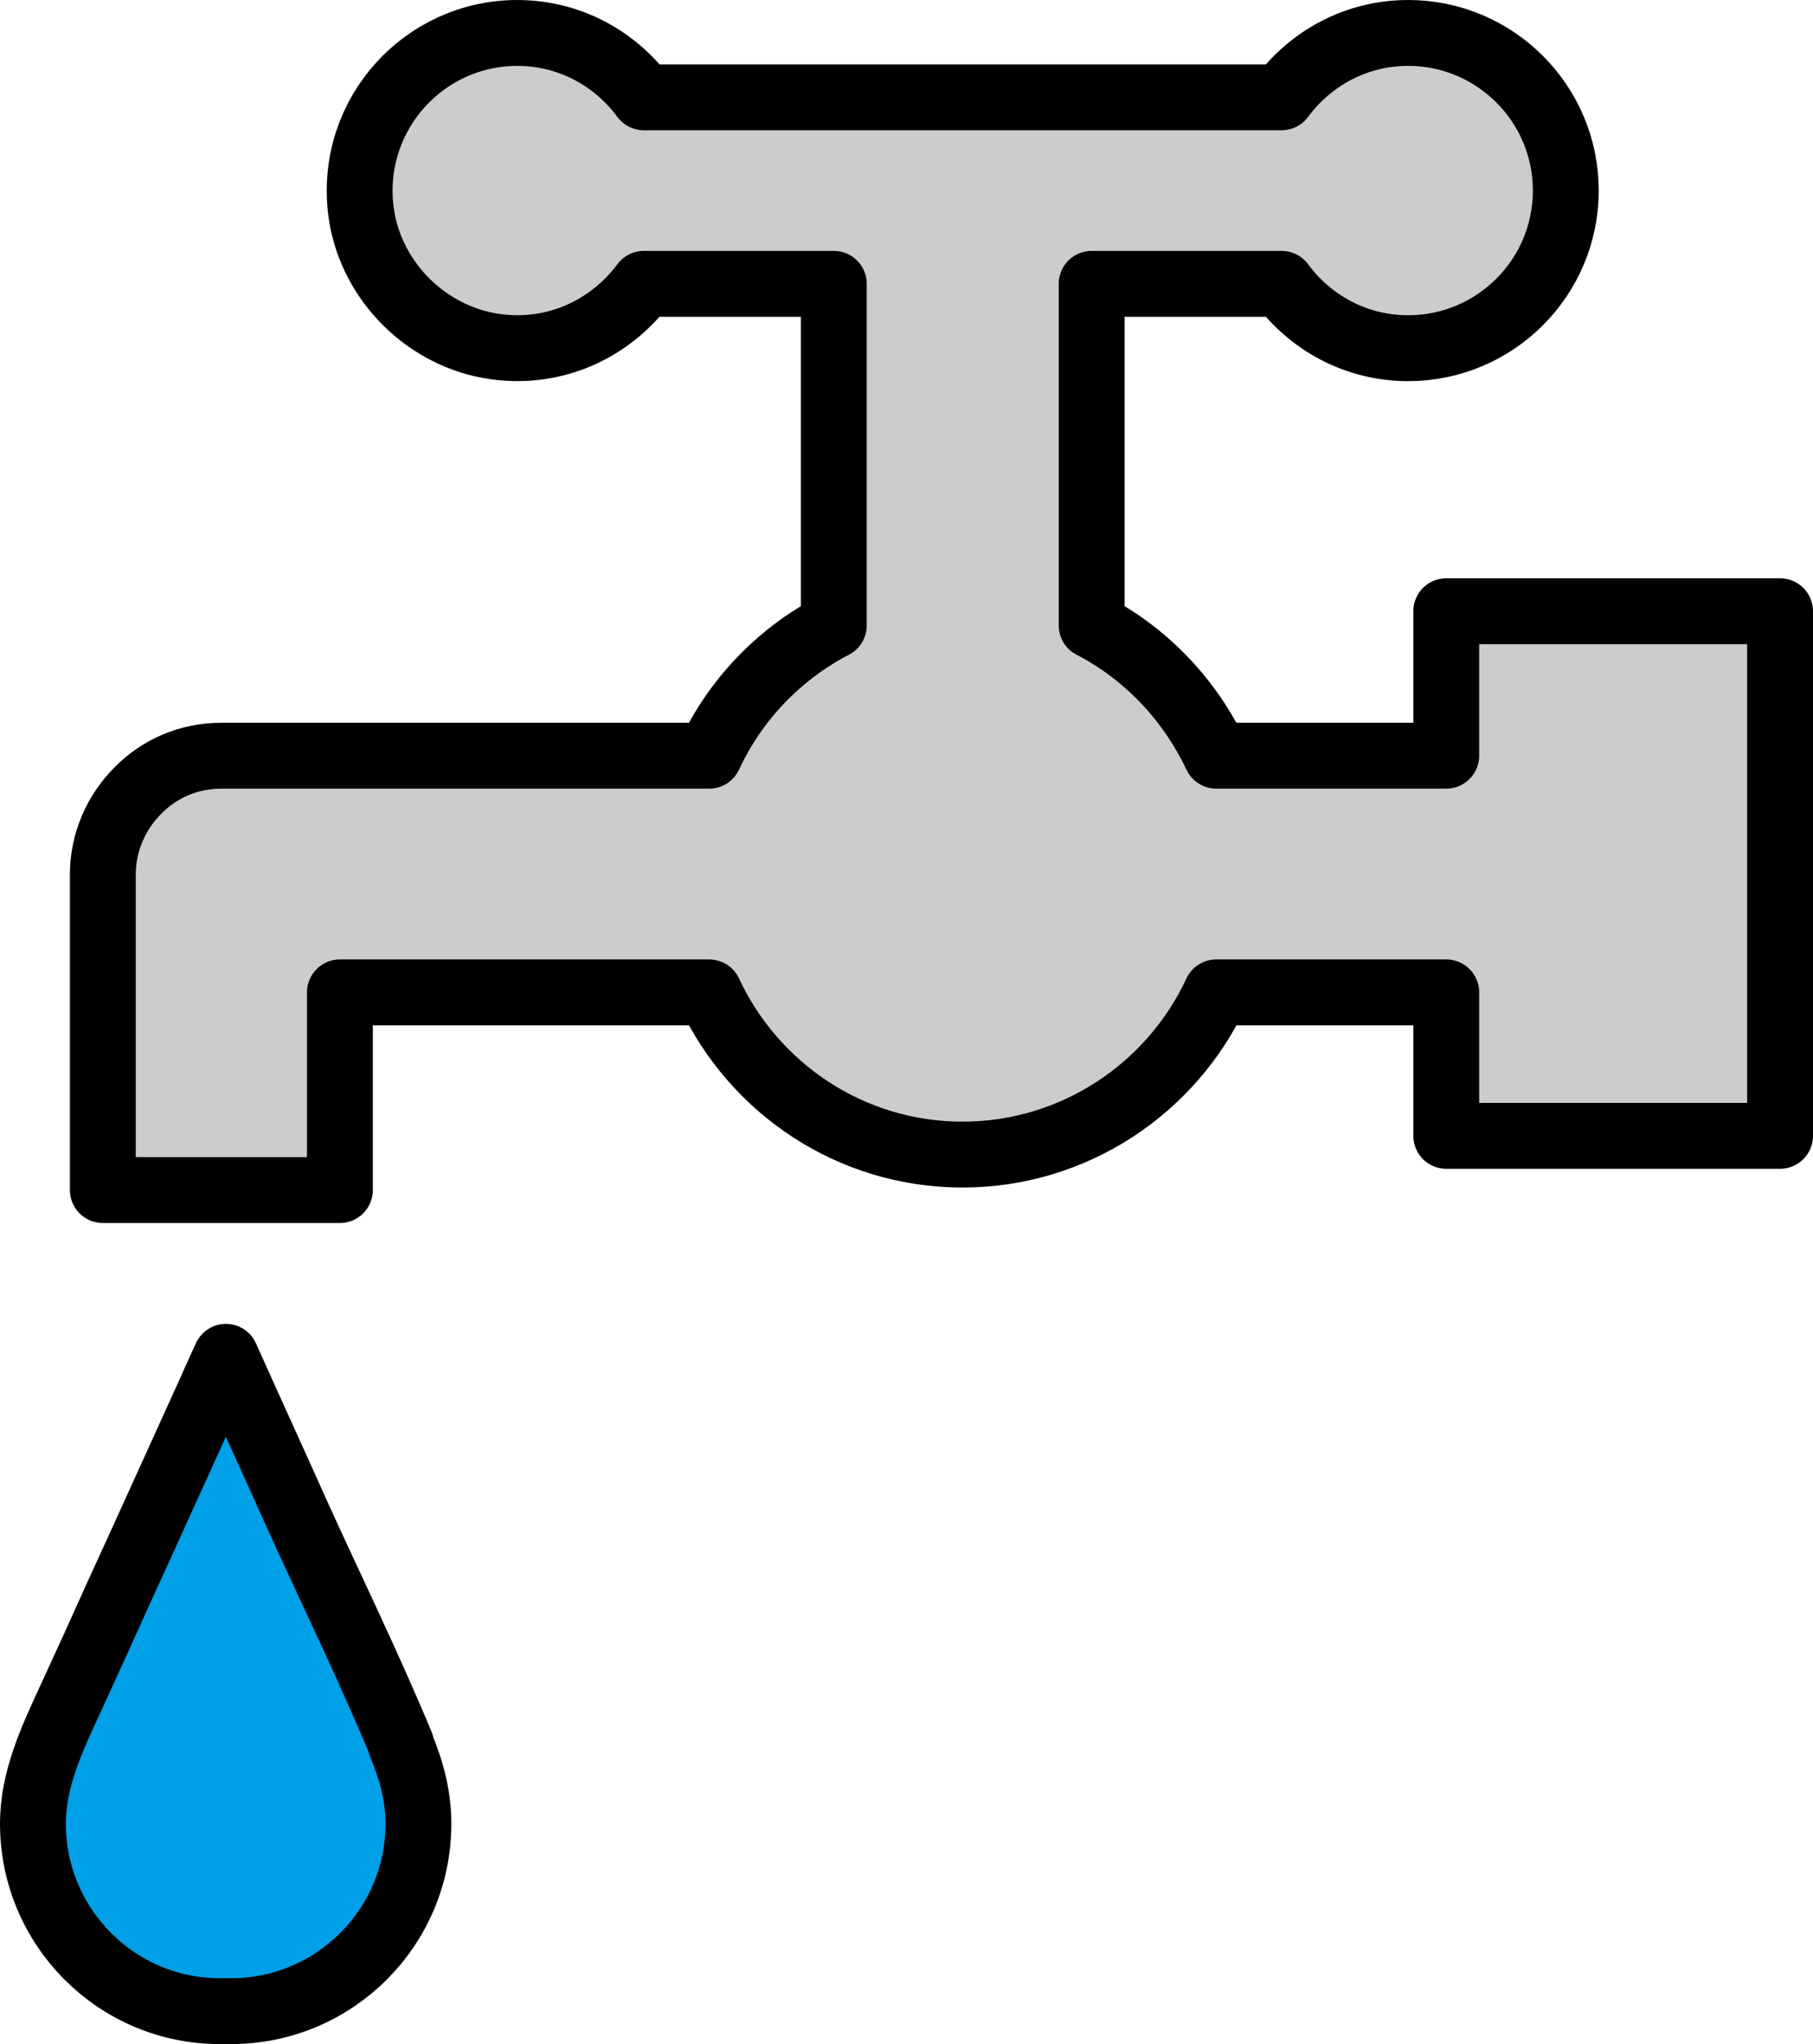 <?xml version="1.0" encoding="UTF-8"?>
<svg id="_レイヤー_2" data-name="レイヤー 2" xmlns="http://www.w3.org/2000/svg" viewBox="0 0 35.79 40.33">
  <defs>
    <style>
      .cls-1 {
        fill: #cbcccc;
      }

      .cls-2 {
        fill: #00a0e9;
      }

      .cls-3 {
        fill: none;
        stroke: #000;
        stroke-linecap: round;
        stroke-linejoin: round;
        stroke-width: 1.3px;
      }
    </style>
  </defs>
  <g id="_レイヤー_1-2" data-name="レイヤー 1">
    <path class="cls-1" d="M35.14,12.08v10.35h-6.59v-2.83h-4.54c-.88,1.89-2.79,3.2-5.01,3.2s-4.12-1.31-5-3.2h-7.29v3.9H2.03v-6.23c0-.65.26-1.23.69-1.65.42-.42,1.01-.69,1.65-.69h9.63c.51-1.1,1.38-2.01,2.46-2.57v-6.74h-3.75c-.67.9-1.8,1.43-3.05,1.22-1.33-.23-2.38-1.36-2.54-2.7-.21-1.89,1.25-3.47,3.09-3.47,1.02,0,1.92.5,2.5,1.27h12.59c.56-.77,1.46-1.27,2.5-1.27,1.71,0,3.11,1.39,3.11,3.11s-1.4,3.11-3.11,3.11c-1.03,0-1.93-.5-2.5-1.27h-3.75v6.74c1.08.56,1.95,1.47,2.46,2.57h4.54v-2.83h6.59Z"/>
    <path class="cls-2" d="M2.3,31.52c.63-1.38,1.25-2.76,1.88-4.13.03-.08.24-.53.28-.62.47,1.03.93,2.05,1.39,3.08.69,1.52,1.43,3.03,2.07,4.57.21.5.35,1.01.35,1.56,0,2.04-1.65,3.7-3.7,3.7h-.22c-2.04,0-3.69-1.65-3.69-3.7,0-.88.38-1.68.74-2.46.3-.67.6-1.33.91-2Z"/>
    <path class="cls-3" d="M28.55,12.08v2.83h-4.54c-.52-1.1-1.38-2.01-2.46-2.57v-6.74h3.75c.56.76,1.46,1.27,2.5,1.27,1.71,0,3.11-1.39,3.11-3.11s-1.4-3.11-3.11-3.11c-1.03,0-1.93.5-2.5,1.27h-12.59c-.57-.77-1.47-1.27-2.5-1.27-1.83,0-3.3,1.59-3.09,3.47.15,1.34,1.21,2.46,2.54,2.7,1.25.22,2.38-.32,3.05-1.22h3.75v6.74c-1.08.56-1.95,1.47-2.46,2.57H4.37c-.65,0-1.23.26-1.65.69-.42.42-.69,1.01-.69,1.65v6.23h4.68v-3.9h7.29c.88,1.89,2.79,3.2,5,3.2s4.13-1.31,5.01-3.2h4.54v2.83h6.59v-10.35h-6.59Z"/>
    <path class="cls-3" d="M7.92,34.42c-.64-1.54-1.38-3.05-2.07-4.57-.46-1.03-.93-2.05-1.39-3.08-.04.09-.25.54-.28.62-.63,1.38-1.25,2.76-1.88,4.13-.3.67-.6,1.33-.91,2-.36.78-.74,1.58-.74,2.46,0,2.04,1.65,3.7,3.69,3.7h.22c2.04,0,3.7-1.65,3.7-3.7,0-.55-.14-1.06-.35-1.56Z"/>
  </g>
</svg>
